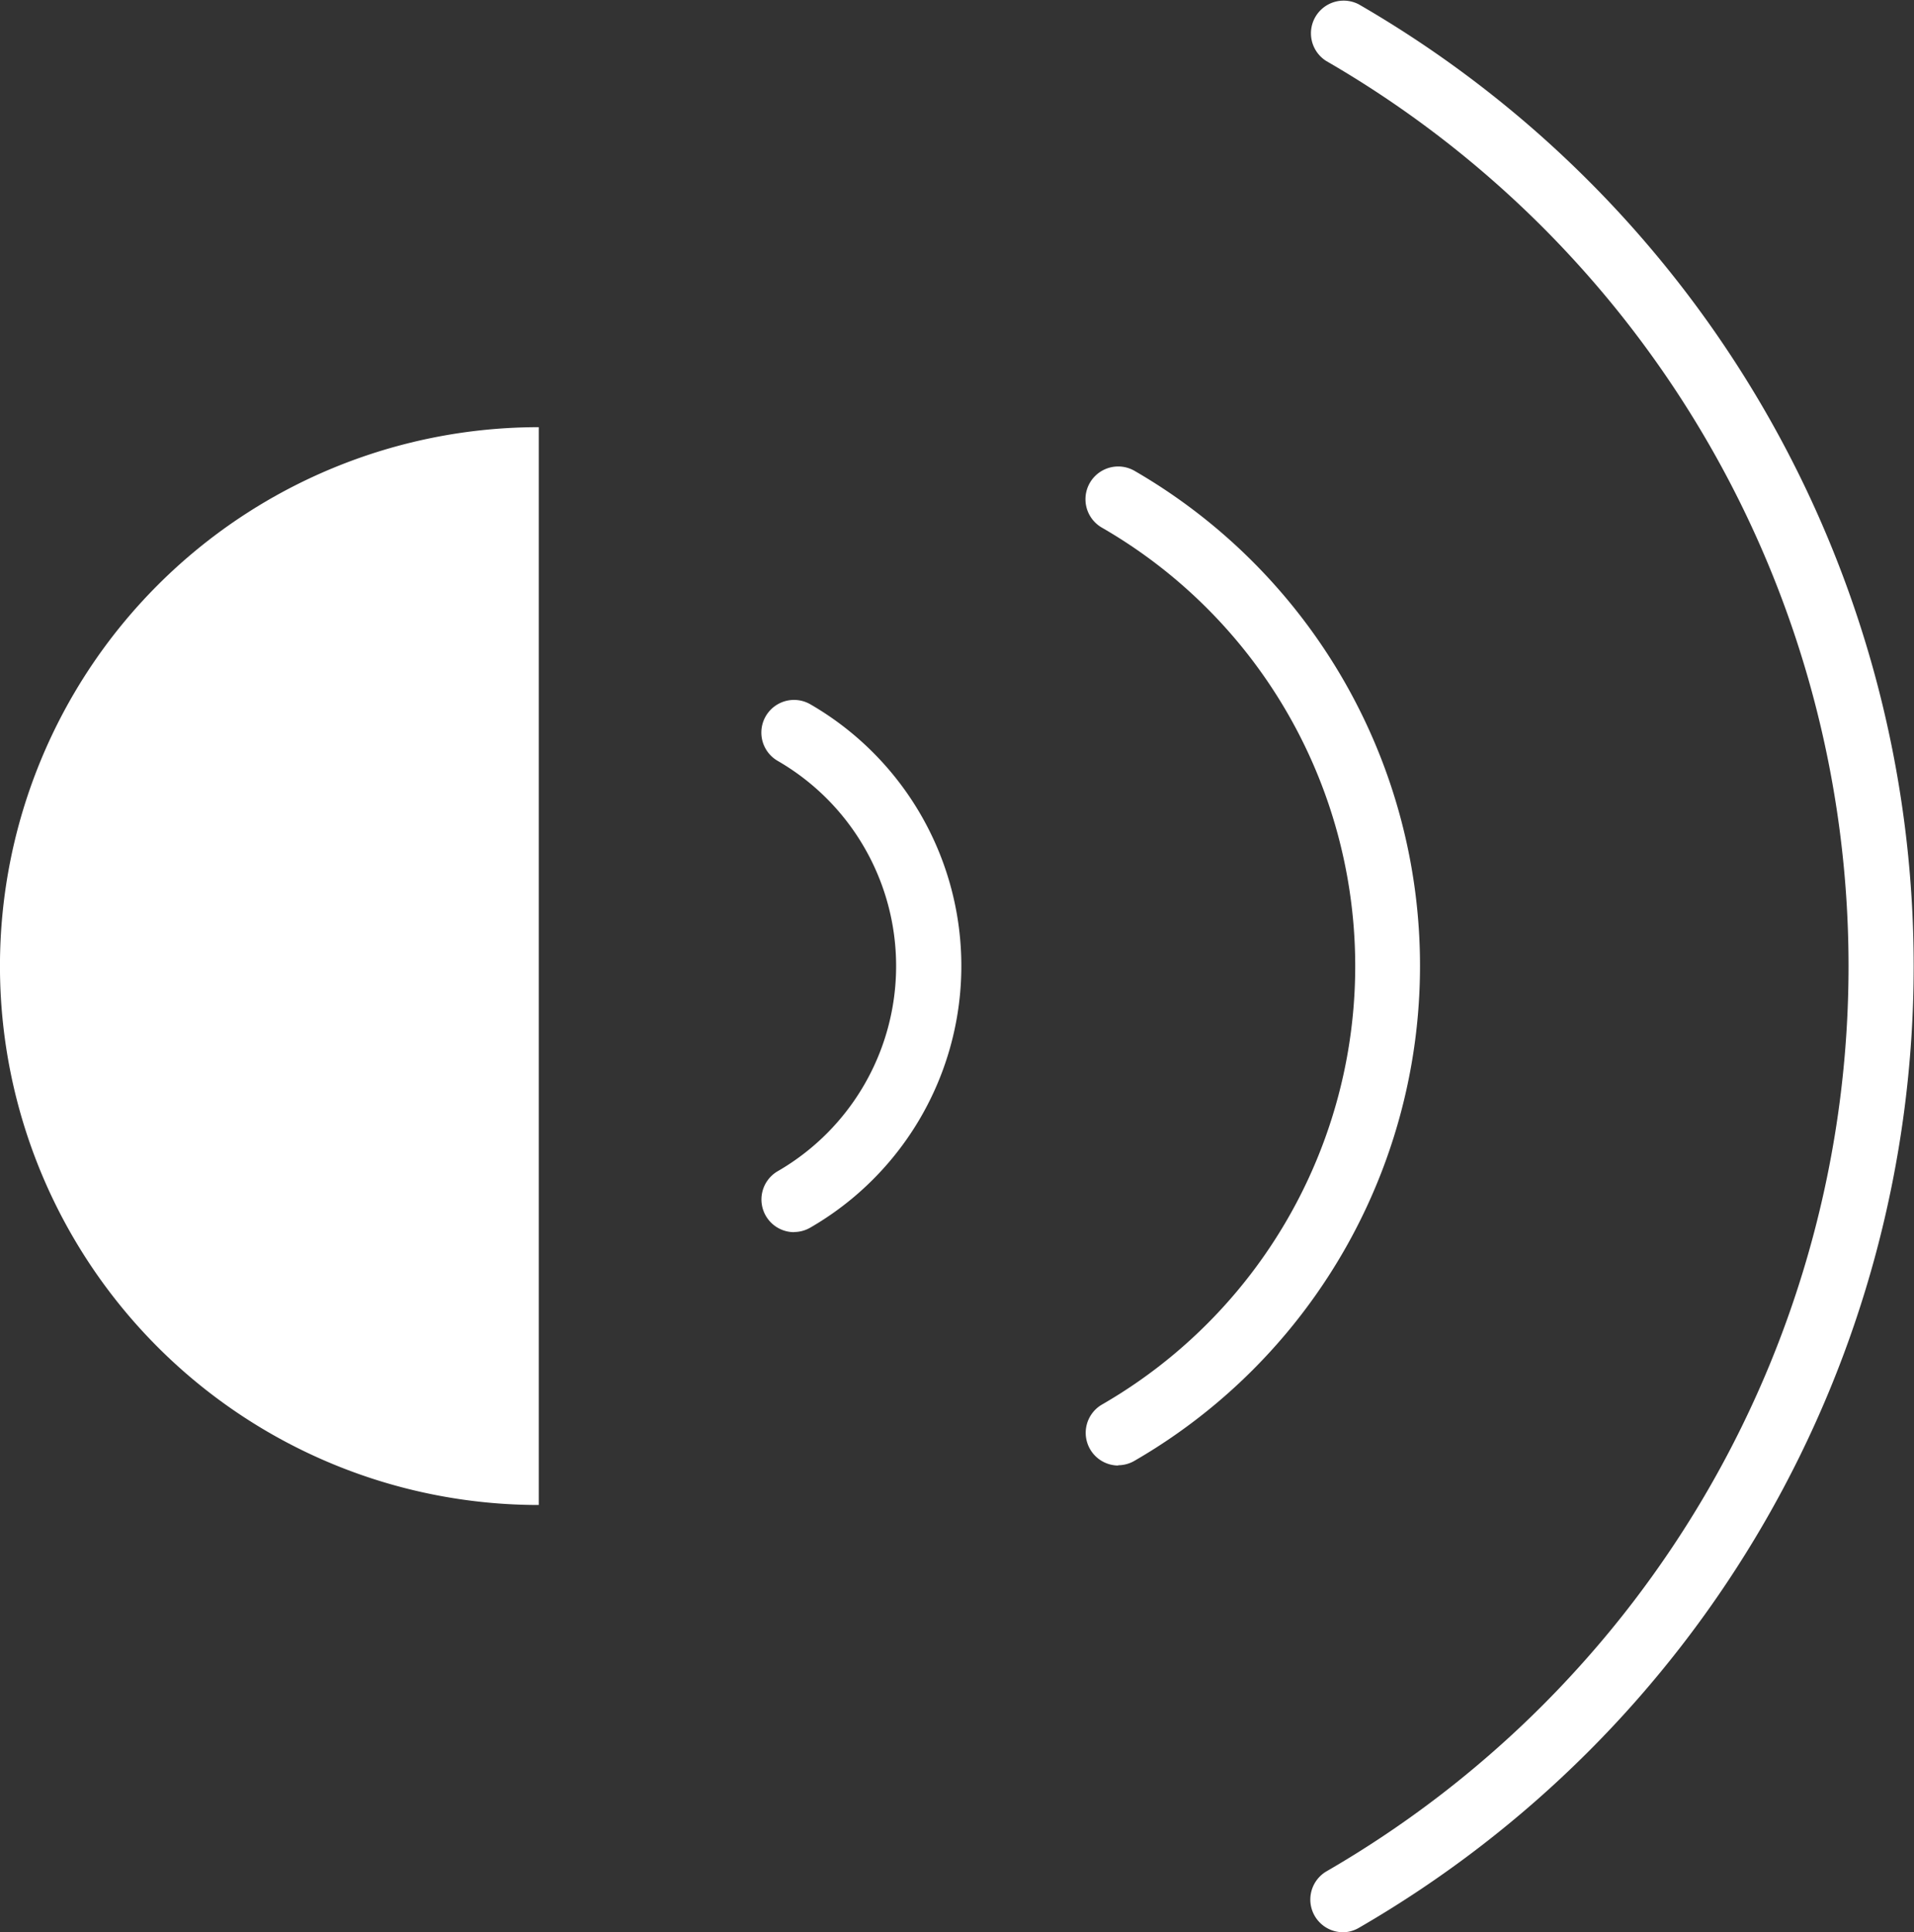 <svg xmlns="http://www.w3.org/2000/svg" xmlns:xlink="http://www.w3.org/1999/xlink" width="27.991" height="28.253" viewBox="0 0 27.991 28.253">
  <rect x="0" y="0" width="27.991" height="28.253" fill="#333333" stroke="none"/>
  <defs>
    <clipPath id="clip-path">
      <rect id="Rectángulo_12" data-name="Rectángulo 12" width="27.991" height="28.253" fill="#fff"/>
    </clipPath>
  </defs>
  <g id="Volumen" transform="translate(0 0)">
    <g id="Grupo_22" data-name="Grupo 22" transform="translate(0 0)" clip-path="url(#clip-path)">
      <path id="Trazado_26" data-name="Trazado 26" d="M7.879,29.8a7.879,7.879,0,1,1,0-15.759Z" transform="translate(0 -7.795)" fill="#fff"/>
      <path id="Trazado_27" data-name="Trazado 27" d="M25.5,30.789a.478.478,0,0,1-.24-.891,3.464,3.464,0,0,0,0-6,.477.477,0,0,1,.478-.827,4.418,4.418,0,0,1,0,7.651.477.477,0,0,1-.239.065" transform="translate(-13.887 -12.773)" fill="#fff"/>
      <path id="Trazado_28" data-name="Trazado 28" d="M36.164,29.944a.478.478,0,0,1-.24-.891,7.4,7.4,0,0,0,0-12.822A.478.478,0,1,1,36.4,15.4a8.36,8.36,0,0,1,0,14.475.477.477,0,0,1-.239.065" transform="translate(-19.809 -8.516)" fill="#fff"/>
      <path id="Trazado_29" data-name="Trazado 29" d="M43.546,28.252a.478.478,0,0,1-.24-.891A15.287,15.287,0,0,0,43.3.891a.478.478,0,0,1,.478-.827,16.242,16.242,0,0,1,0,28.124.477.477,0,0,1-.239.065" transform="translate(-23.906 0)" fill="#fff"/>
    </g>
  </g>
</svg>
